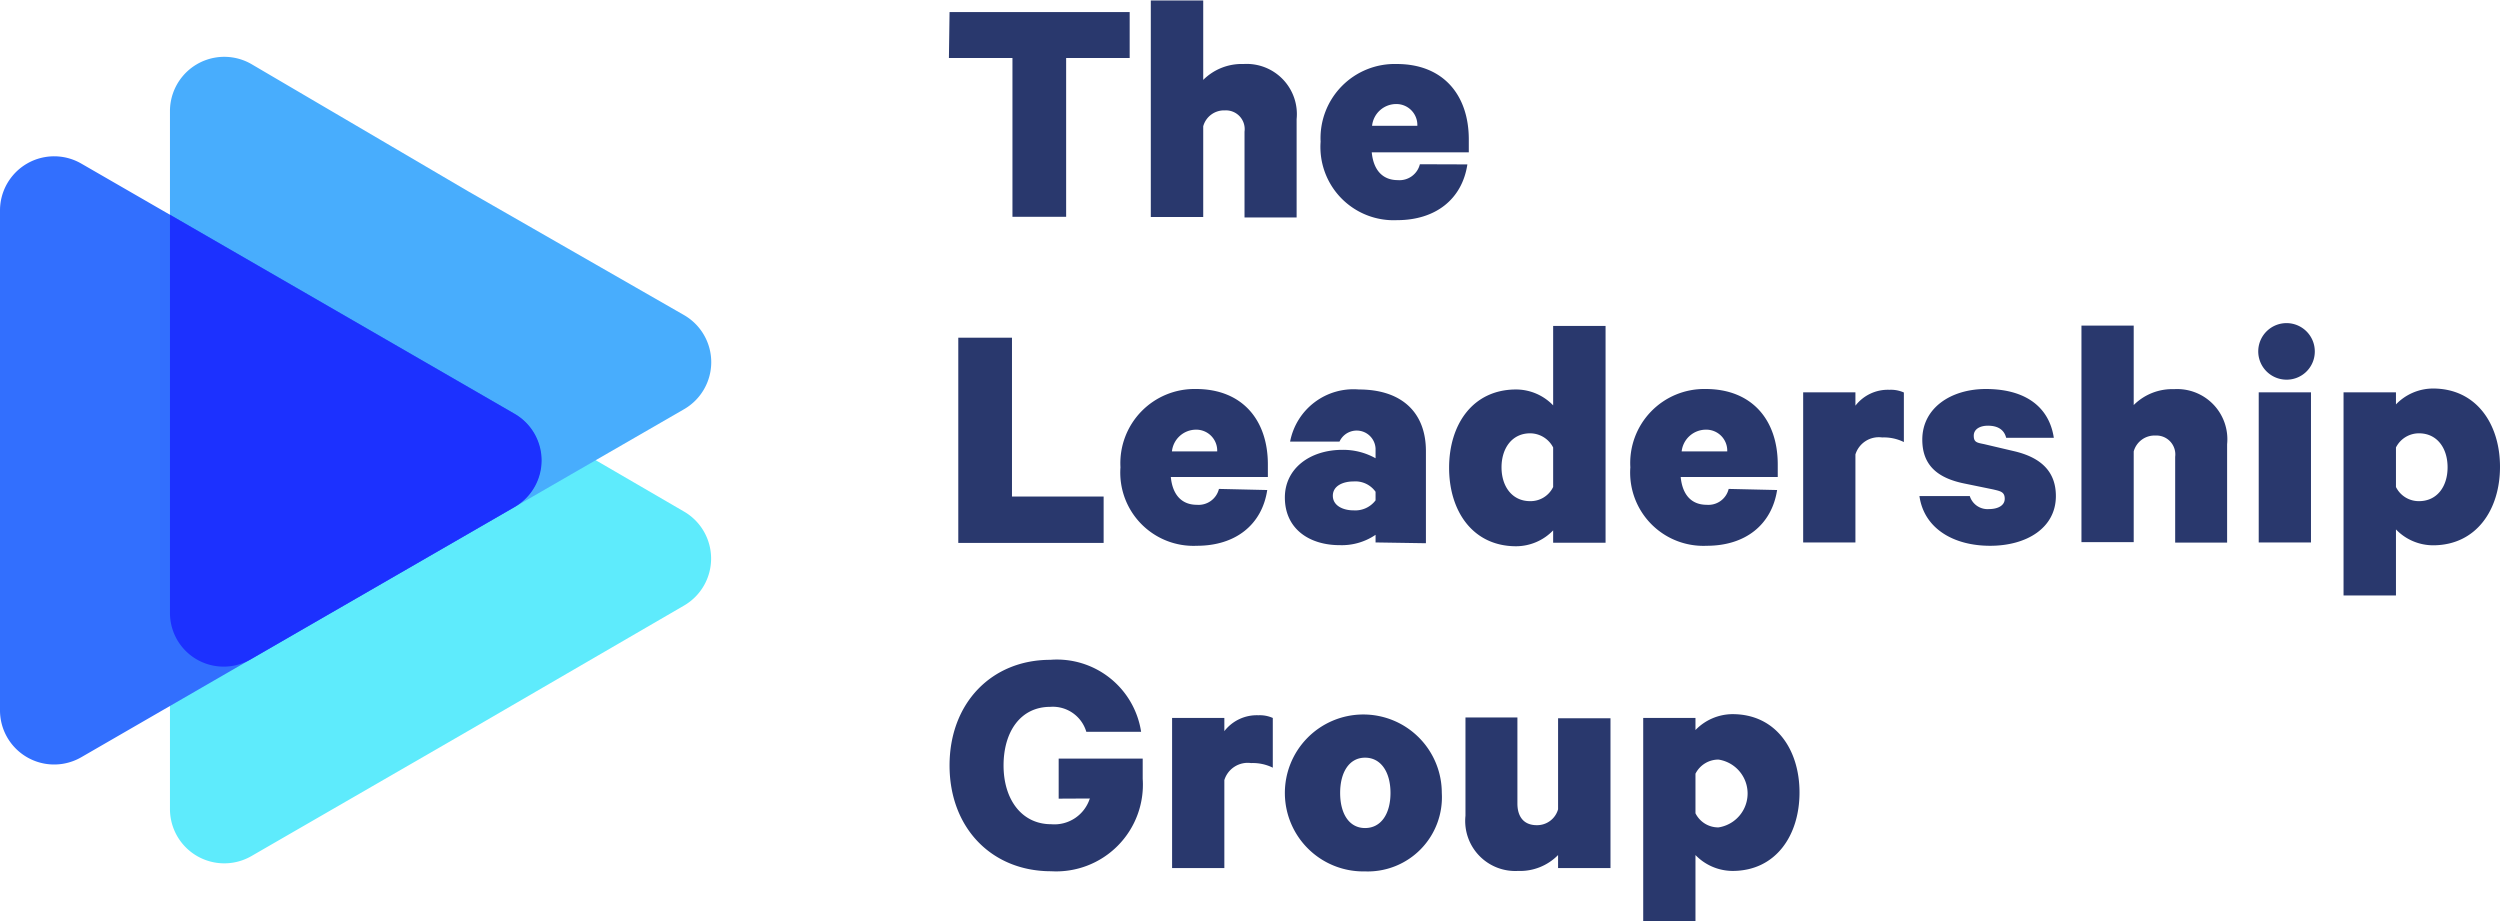 <svg xmlns="http://www.w3.org/2000/svg" id="f28ddf4f-8342-4da8-bb5d-580d28adaa1d" data-name="Layer 1" viewBox="0 0 157.39 57.99"><defs><style>.f2db2342-1d54-466d-a064-28ec5369edd8{fill:#5eebfc;}.e4e80bb4-655c-4c3c-80ce-6da9d5d90484{fill:#48adfd;}.e7ca64b2-1819-4e53-b305-5e40ff013d34{fill:#326ffe;}.e3cb6a62-999c-408e-85dd-140362f9e42f{fill:#1c31ff;}.b5015c11-19ab-4c35-b48a-8245fe37ee35{fill:#29386d;}</style></defs><path class="f2db2342-1d54-466d-a064-28ec5369edd8" d="M106.13,155.18a3.42,3.42,0,0,1,0,5.91L92.51,169l-13.63,7.87a3.42,3.42,0,0,1-5.12-3V142.4a3.41,3.41,0,0,1,5.12-3l13.63,7.86Z" transform="translate(-63.06 -122.97)"></path><path class="e4e80bb4-655c-4c3c-80ce-6da9d5d90484" d="M106.13,142.81a3.42,3.42,0,0,1,0,5.92l-13.62,7.86-13.63,7.86a3.41,3.41,0,0,1-5.12-2.95V130a3.42,3.42,0,0,1,5.12-3L92.51,135Z" transform="translate(-63.06 -122.97)"></path><path class="e7ca64b2-1819-4e53-b305-5e40ff013d34" d="M95.42,149a3.41,3.41,0,0,1,0,5.91L81.8,162.77l-13.62,7.87a3.41,3.41,0,0,1-5.12-3V136.22a3.41,3.41,0,0,1,5.12-2.95l13.62,7.86Z" transform="translate(-63.06 -122.97)"></path><path class="e3cb6a62-999c-408e-85dd-140362f9e42f" d="M73.76,136.49v25.07a3.38,3.38,0,0,0,5.08,2.92l16.63-9.6a3.38,3.38,0,0,0,0-5.85Z" transform="translate(-63.06 -122.97)"></path><path class="b5015c11-19ab-4c35-b48a-8245fe37ee35" d="M122.84,123.73h11.34v2.89h-4v10h-3.38v-10h-4Z" transform="translate(-63.06 -122.97)"></path><path class="b5015c11-19ab-4c35-b48a-8245fe37ee35" d="M135.51,123h3.3v5a3.43,3.43,0,0,1,2.54-1,3.16,3.16,0,0,1,3.34,3.47v6.19h-3.28v-5.4a1.18,1.18,0,0,0-1.23-1.34,1.36,1.36,0,0,0-1.37,1v5.71h-3.3Z" transform="translate(-63.06 -122.97)"></path><path class="b5015c11-19ab-4c35-b48a-8245fe37ee35" d="M155.44,133.32c-.33,2.19-2,3.51-4.43,3.51a4.61,4.61,0,0,1-4.81-4.94A4.67,4.67,0,0,1,151,127c2.9,0,4.53,1.93,4.53,4.75v.81h-6.11c.11,1.14.7,1.75,1.64,1.75a1.32,1.32,0,0,0,1.39-1Zm-6-2.43h2.85a1.32,1.32,0,0,0-1.34-1.37A1.53,1.53,0,0,0,149.44,130.89Z" transform="translate(-63.06 -122.97)"></path><path class="b5015c11-19ab-4c35-b48a-8245fe37ee35" d="M123.39,144.23h3.38v10h5.77v2.92h-9.15Z" transform="translate(-63.06 -122.97)"></path><path class="b5015c11-19ab-4c35-b48a-8245fe37ee35" d="M142.84,153.82c-.33,2.19-2,3.51-4.43,3.51a4.61,4.61,0,0,1-4.81-4.94,4.67,4.67,0,0,1,4.75-4.93c2.9,0,4.53,1.93,4.53,4.75V153h-6.11c.11,1.14.7,1.75,1.64,1.75a1.32,1.32,0,0,0,1.39-1Zm-6-2.43h2.85a1.32,1.32,0,0,0-1.34-1.37A1.53,1.53,0,0,0,136.84,151.39Z" transform="translate(-63.06 -122.97)"></path><path class="b5015c11-19ab-4c35-b48a-8245fe37ee35" d="M149.66,157.12v-.48a3.78,3.78,0,0,1-2.27.65c-1.87,0-3.44-1-3.44-3,0-1.82,1.57-3,3.63-3a4.17,4.17,0,0,1,2.08.53v-.61a1.19,1.19,0,0,0-2.27-.44h-3.11a4.06,4.06,0,0,1,4.33-3.28c2.68,0,4.22,1.43,4.22,3.88v5.8Zm0-3.19a1.56,1.56,0,0,0-1.39-.65c-.65,0-1.3.27-1.3.9s.65.92,1.3.92a1.6,1.6,0,0,0,1.39-.63Z" transform="translate(-63.06 -122.97)"></path><path class="b5015c11-19ab-4c35-b48a-8245fe37ee35" d="M160.84,156.36a3.25,3.25,0,0,1-2.33,1c-2.73,0-4.22-2.21-4.22-4.94s1.49-4.93,4.22-4.93a3.25,3.25,0,0,1,2.33,1v-5h3.3v13.65h-3.3Zm0-5.22a1.64,1.64,0,0,0-1.45-.89c-1.13,0-1.8.93-1.8,2.14s.67,2.13,1.8,2.13a1.58,1.58,0,0,0,1.45-.89Z" transform="translate(-63.06 -122.97)"></path><path class="b5015c11-19ab-4c35-b48a-8245fe37ee35" d="M174.94,153.82c-.34,2.19-2,3.51-4.43,3.51a4.61,4.61,0,0,1-4.81-4.94,4.66,4.66,0,0,1,4.74-4.93c2.9,0,4.54,1.93,4.54,4.75V153h-6.11c.11,1.14.69,1.75,1.64,1.75a1.31,1.31,0,0,0,1.38-1Zm-6-2.43h2.86a1.32,1.32,0,0,0-1.35-1.37A1.54,1.54,0,0,0,168.93,151.39Z" transform="translate(-63.06 -122.97)"></path><path class="b5015c11-19ab-4c35-b48a-8245fe37ee35" d="M182.92,150.8a2.85,2.85,0,0,0-1.37-.29,1.54,1.54,0,0,0-1.68,1.07v5.54h-3.29v-9.45h3.29v.84a2.58,2.58,0,0,1,2.14-1,2,2,0,0,1,.91.17Z" transform="translate(-63.06 -122.97)"></path><path class="b5015c11-19ab-4c35-b48a-8245fe37ee35" d="M187.07,154.2a1.17,1.17,0,0,0,1.2.82c.55,0,1-.21,1-.65s-.28-.48-.74-.59l-1.85-.38c-1.57-.33-2.6-1.09-2.6-2.75,0-2,1.81-3.19,4-3.19,2.58,0,4,1.2,4.28,3.07h-3c-.1-.4-.4-.76-1.15-.76-.49,0-.89.21-.89.63s.21.44.65.53l1.87.44c1.73.4,2.65,1.3,2.65,2.83,0,2-1.83,3.13-4.14,3.13s-4.16-1.09-4.45-3.13Z" transform="translate(-63.06 -122.97)"></path><path class="b5015c11-19ab-4c35-b48a-8245fe37ee35" d="M194.1,143.47h3.29v5a3.43,3.43,0,0,1,2.54-1,3.16,3.16,0,0,1,3.34,3.47v6.19H200v-5.4a1.19,1.19,0,0,0-1.24-1.34,1.36,1.36,0,0,0-1.37,1v5.71H194.1Z" transform="translate(-63.06 -122.97)"></path><path class="b5015c11-19ab-4c35-b48a-8245fe37ee35" d="M206.92,146.87a1.78,1.78,0,1,1,1.87-1.76A1.77,1.77,0,0,1,206.92,146.87Zm1.63,10.25h-3.29v-9.45h3.29Z" transform="translate(-63.06 -122.97)"></path><path class="b5015c11-19ab-4c35-b48a-8245fe37ee35" d="M213.9,160.46h-3.3V147.67h3.3v.76a3.25,3.25,0,0,1,2.33-1c2.73,0,4.22,2.23,4.22,4.93s-1.49,4.94-4.22,4.94a3.25,3.25,0,0,1-2.33-1Zm0-6.83a1.6,1.6,0,0,0,1.45.89c1.13,0,1.8-.91,1.8-2.13s-.67-2.14-1.8-2.14a1.62,1.62,0,0,0-1.45.89Z" transform="translate(-63.06 -122.97)"></path><path class="b5015c11-19ab-4c35-b48a-8245fe37ee35" d="M129.71,173.25v-2.52H135V172a5.46,5.46,0,0,1-5.77,5.82c-3.74,0-6.39-2.73-6.39-6.66s2.65-6.65,6.34-6.65a5.36,5.36,0,0,1,5.72,4.53h-3.45a2.2,2.2,0,0,0-2.27-1.57c-1.86,0-2.94,1.55-2.94,3.69s1.14,3.7,3,3.7a2.34,2.34,0,0,0,2.43-1.62Z" transform="translate(-63.06 -122.97)"></path><path class="b5015c11-19ab-4c35-b48a-8245fe37ee35" d="M143.19,171.3a2.85,2.85,0,0,0-1.37-.29,1.54,1.54,0,0,0-1.68,1.07v5.54h-3.29v-9.45h3.29V169a2.58,2.58,0,0,1,2.14-1,2,2,0,0,1,.91.17Z" transform="translate(-63.06 -122.97)"></path><path class="b5015c11-19ab-4c35-b48a-8245fe37ee35" d="M149,177.83a4.94,4.94,0,1,1,4.83-4.94A4.67,4.67,0,0,1,149,177.83Zm0-7.16c-1,0-1.57.92-1.57,2.22s.56,2.21,1.57,2.21,1.6-.9,1.6-2.21S150,170.67,149,170.67Z" transform="translate(-63.06 -122.97)"></path><path class="b5015c11-19ab-4c35-b48a-8245fe37ee35" d="M164.45,177.62h-3.3v-.82a3.35,3.35,0,0,1-2.52,1,3.15,3.15,0,0,1-3.31-3.47v-6.19h3.27v5.42c0,.8.38,1.36,1.22,1.36a1.37,1.37,0,0,0,1.34-1v-5.73h3.3Z" transform="translate(-63.06 -122.97)"></path><path class="b5015c11-19ab-4c35-b48a-8245fe37ee35" d="M169.8,181h-3.29V168.17h3.29v.76a3.27,3.27,0,0,1,2.33-1c2.73,0,4.22,2.23,4.22,4.93s-1.49,4.94-4.22,4.94a3.27,3.27,0,0,1-2.33-1Zm0-6.83a1.6,1.6,0,0,0,1.45.89,2.16,2.16,0,0,0,0-4.27,1.62,1.62,0,0,0-1.45.89Z" transform="translate(-63.06 -122.97)"></path></svg>